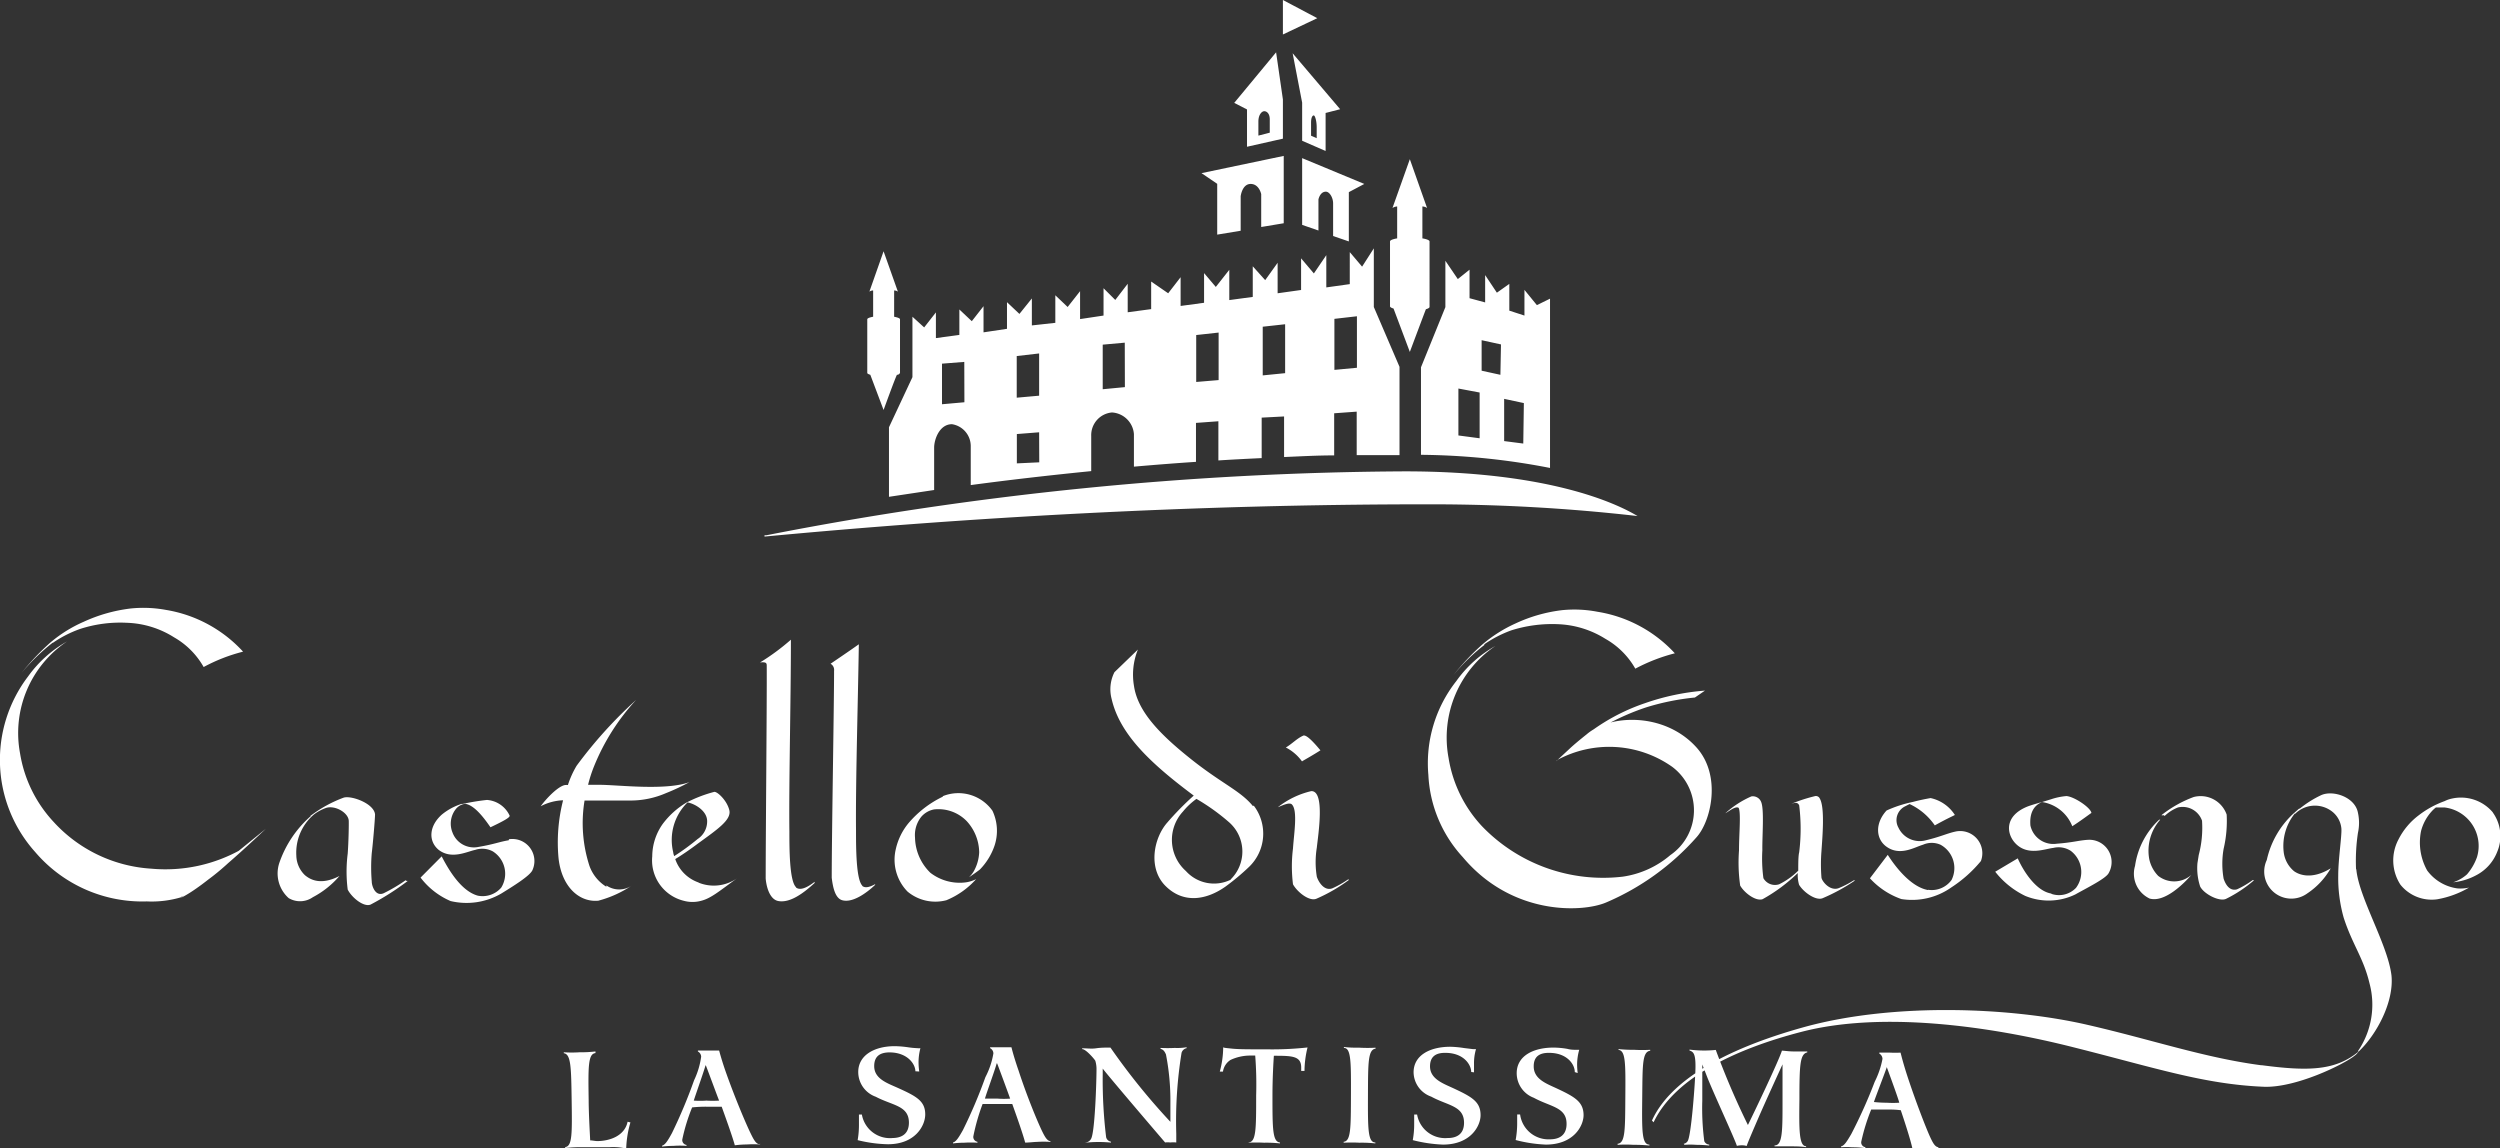 <svg xmlns="http://www.w3.org/2000/svg" viewBox="0 0 213.11 97.88"><rect x="0" y="0" width="213.11" height="97.88" fill="#333333" stroke="none"/><defs><style>.cls-1{fill:#fff;}</style></defs><title>Risorsa 1</title><g id="Livello_2" data-name="Livello 2"><g id="Livello_1-2" data-name="Livello 1"><path class="cls-1" d="M50.76,89.77c-.64.06-.62,1.19-.58,4,0,1.15.12,3.18.13,3.44.17,0,.44.06.6.06,1,0,2.33-.4,2.59-1.65l.24.06a8.83,8.83,0,0,0-.36,2.23,4.84,4.84,0,0,0-1.4-.12c-.71,0-1.59,0-2.45,0a12.86,12.86,0,0,0-1.35.07v-.08c.61-.06.59-1.19.55-4s-.06-3.92-.67-4v-.08a10.33,10.33,0,0,0,1.35,0,10.27,10.27,0,0,0,1.35-.07Zm14,7.77c-.3,0-.51-.39-.74-.86-.42-.85-1.33-3-2.09-5.13-.38-1.06-.57-1.79-.63-2-.3,0-.6,0-.89,0s-.88,0-.92,0v.08a.53.53,0,0,1,.28.45,6.85,6.85,0,0,1-.6,2,43.31,43.31,0,0,1-1.89,4.51c-.36.66-.58,1-.84,1.07v.08a7.57,7.57,0,0,1,.95-.06,7.2,7.2,0,0,1,1.13,0v-.08a.42.42,0,0,1-.36-.46A15.64,15.64,0,0,1,59,94.4a11.11,11.11,0,0,1,1.27-.06c.42,0,.78,0,1.25,0,.21.59.89,2.45,1.12,3.29a8.2,8.2,0,0,1,1-.07,9,9,0,0,1,1.15,0v-.08m-4.62-6.66c.16.4,1,2.69,1.13,3a8.4,8.4,0,0,1-1.08,0,7.51,7.51,0,0,1-1.08,0c.13-.43.88-2.54,1-3m18.22.52a6,6,0,0,1-.06-.75,4.74,4.74,0,0,1,.16-1.24,1.12,1.12,0,0,1-.27,0,7,7,0,0,1-.74-.07,8.8,8.8,0,0,0-1.18-.1c-1.73,0-3.12.77-3.11,2.22a2.24,2.24,0,0,0,1.49,2.09c1.44.76,2.82.75,2.83,2.2,0,1-.65,1.31-1.39,1.32a2.43,2.43,0,0,1-2.62-2h-.25c0,.51,0,.76,0,.79a7.53,7.53,0,0,1-.11,1.39,11.52,11.52,0,0,0,2.58.35c2.37,0,3.19-1.63,3.18-2.55,0-1.15-.78-1.55-2.35-2.26-.89-.4-2-.77-2-1.85,0-.83.48-1.16,1.29-1.17,1.55,0,2.22,1,2.22,1.61Zm11.21,5.94c-.3,0-.51-.39-.74-.86-.41-.85-1.3-3-2-5.15-.37-1.06-.56-1.79-.61-2-.31,0-.61,0-.9,0s-.88,0-.92,0v.08a.51.51,0,0,1,.28.45A6.73,6.73,0,0,1,84,91.82a42.25,42.25,0,0,1-1.91,4.5c-.37.66-.59,1-.85,1.07v.08a7.57,7.57,0,0,1,.95-.06,8.7,8.7,0,0,1,1.13,0v-.08a.42.42,0,0,1-.35-.46,17.55,17.55,0,0,1,.79-2.76c.46,0,.86,0,1.28,0s.79,0,1.25,0c.21.59.88,2.45,1.1,3.29.32,0,.81-.06,1-.06a9,9,0,0,1,1.15,0v-.08M85,90.65c.16.4,1,2.69,1.11,3a7.16,7.16,0,0,1-1.08,0c-.52,0-.88,0-1.07,0,.12-.44.89-2.54,1-3m7.56,6.76a9.51,9.51,0,0,1,1.08-.06,10.24,10.24,0,0,1,1.1.05v-.08a.5.5,0,0,1-.41-.39A40.76,40.76,0,0,1,94,91.55v-.46h0c.46.62,4.88,5.79,5.32,6.3a1.58,1.58,0,0,1,.43,0,2.4,2.4,0,0,1,.52,0v-.74a36.4,36.4,0,0,1,.45-6.9.57.57,0,0,1,.43-.4v-.08a4.6,4.6,0,0,1-1,.06,12.19,12.19,0,0,1-1.22,0v.08c.25.06.35.23.46.47A20.57,20.57,0,0,1,99.77,94v1.63a56.21,56.21,0,0,1-5.11-6.33c-.41,0-.82,0-1.22.06s-.79,0-1.19,0v.07c.33,0,1.1.92,1.12,1a2.45,2.45,0,0,1,.1.79c0,.88-.13,5.34-.47,5.87a.58.58,0,0,1-.45.3Zm13.89,0a12.64,12.64,0,0,1,1.35,0,10.24,10.24,0,0,1,1.35.06v-.08c-.64-.06-.64-1.19-.64-4,0-1.53.09-3,.12-3.39a3.11,3.11,0,0,1,.33,0c1.36,0,2,.1,2,1v.29h.28a8.55,8.55,0,0,1,.26-2,27.77,27.77,0,0,1-3.44.16c-1.52,0-2.43,0-3-.06s-.71-.07-.75-.12a8.12,8.12,0,0,1-.29,2.08l.27,0a1.42,1.42,0,0,1,.65-1,4,4,0,0,1,1.64-.37H107a32.2,32.2,0,0,1,.08,3.4c0,2.81,0,3.94-.62,4Zm8.13,0a12.64,12.64,0,0,1,1.35,0,10.24,10.24,0,0,1,1.35.06v-.08c-.64,0-.64-1.18-.63-4s0-3.91.65-4v-.08a12.27,12.27,0,0,1-1.35,0c-.46,0-.84,0-1.35-.06v.08c.61,0,.61,1.18.6,4s0,3.94-.62,4Zm11.11-6c0-.25,0-.6,0-.75a4.3,4.3,0,0,1,.17-1.23,2,2,0,0,1-.27,0l-.74-.09a8.78,8.78,0,0,0-1.18-.11c-1.73,0-3.13.72-3.13,2.18A2.23,2.23,0,0,0,122,93.48c1.43.78,2.8.78,2.8,2.23,0,1-.67,1.31-1.41,1.3a2.42,2.42,0,0,1-2.59-2h-.25c0,.51,0,.76,0,.79a7.28,7.28,0,0,1-.12,1.39,12.14,12.14,0,0,0,2.57.38c2.37,0,3.21-1.59,3.21-2.51,0-1.15-.75-1.56-2.31-2.29-.89-.41-2-.8-2-1.87,0-.83.49-1.16,1.31-1.15,1.55,0,2.2,1,2.2,1.63Zm8.84.06a5.61,5.61,0,0,1-.05-.75,4.63,4.63,0,0,1,.18-1.23l-.27,0c-.13,0-.46,0-.74-.08a7.4,7.4,0,0,0-1.18-.11c-1.73,0-3.13.71-3.14,2.17a2.24,2.24,0,0,0,1.46,2.11c1.42.78,2.8.79,2.79,2.23,0,1-.67,1.31-1.41,1.31A2.44,2.44,0,0,1,129.58,95h-.25c0,.52,0,.77,0,.79a8,8,0,0,1-.13,1.39,12,12,0,0,0,2.57.39c2.37,0,3.21-1.58,3.22-2.5,0-1.15-.75-1.57-2.31-2.3-.89-.41-1.95-.8-1.94-1.88,0-.82.49-1.15,1.31-1.14,1.55,0,2.2,1,2.19,1.64Zm3.4,6.12a10.6,10.6,0,0,1,1.36,0,12.3,12.3,0,0,1,1.35.06v-.08c-.65,0-.64-1.18-.61-4s0-3.91.68-4v-.08a12.25,12.25,0,0,1-1.35,0,12.75,12.75,0,0,1-1.35-.06v.07c.61.06.6,1.19.58,4s0,3.94-.66,4Zm5.7,0a6.35,6.35,0,0,1,1,0,10.32,10.32,0,0,1,1.11.06v-.08a.49.49,0,0,1-.42-.29,21.71,21.71,0,0,1-.17-3.47l0-3.07h0l.44,1.13c.61,1.52,2.3,5.15,2.51,5.81a1.77,1.77,0,0,1,.45-.05,1.21,1.21,0,0,1,.38.06c.14-.39.43-1.07,1-2.39s1.85-4.11,2.06-4.57h0l0,3.16c0,2.52,0,3.76-.68,3.75v.08c.45,0,.88,0,1.33,0s.9,0,1.36.07v-.08c-.62,0-.6-1.49-.57-4,0-2.94.05-3.86.67-4v-.08c-.4,0-.77,0-1.16,0s-.68-.05-1-.07c-.29.92-2.42,5.37-2.9,6.34a66.54,66.54,0,0,1-2.74-6.4,9.25,9.25,0,0,1-1.07.05,9,9,0,0,1-1.17-.08v.08c.3.11.52.21.51,1.4s-.37,6-.68,6.34a.49.49,0,0,1-.32.21Zm21.66.2c-.3,0-.5-.4-.72-.87-.39-.86-1.24-3.06-1.94-5.19-.35-1.07-.53-1.81-.58-2a8.88,8.88,0,0,1-.89,0c-.42,0-.88,0-.92,0v.08a.54.54,0,0,1,.27.46,7.4,7.4,0,0,1-.66,1.94,42.57,42.57,0,0,1-2,4.46c-.38.65-.6,1-.87,1.05v.08a6,6,0,0,1,.95,0,8.53,8.53,0,0,1,1.12.07v-.08a.41.41,0,0,1-.35-.46,16.41,16.41,0,0,1,.85-2.75c.46,0,.86,0,1.28,0s.78,0,1.24.06c.2.59.83,2.47,1,3.31a9.67,9.67,0,0,1,1,0,9.09,9.09,0,0,1,1.15.07v-.08M160.85,91c.15.41,1,2.72,1.05,3a8.12,8.12,0,0,1-1.08,0,9.67,9.67,0,0,1-1.08-.06c.14-.43.95-2.52,1.11-3M4.51,54.77a17.63,17.63,0,0,0-2.67,2.59,21,21,0,0,1,2.48-2.61A11.49,11.49,0,0,1,7.14,53a13.36,13.36,0,0,1,4-1.13,10.62,10.62,0,0,1,3,.12,11.42,11.42,0,0,1,6.58,3.56,14.58,14.58,0,0,0-3.36,1.31,6.73,6.73,0,0,0-2.52-2.53,8,8,0,0,0-4-1.24,11.09,11.09,0,0,0-4,.52,9.85,9.85,0,0,0-2.35,1.2m188.29,36c-4.83-.63-9.32-2.18-14.8-3.44-6.51-1.51-16.45-1.92-24.07.15-7.28,2-11.65,4.79-13.09,8l.14.15c1.85-3.91,7.26-6.33,12.64-7.72,6.71-1.73,15.74-.56,23.25,1.35,6.95,1.75,11.06,3.13,16.12,3.34,2.72.11,6.83-1.9,7.75-2.65a1.2,1.2,0,0,0,.33-.35c-2,1.67-4.4,1.67-8.27,1.16M43.39,71.54a1.88,1.88,0,0,1,2,2.63c-.2.48-1.64,1.37-2.66,2a5.88,5.88,0,0,1-4.32.64,6.38,6.38,0,0,1-2.56-2L37.65,73c.52,1,1.6,2.94,3.08,3.35a2.09,2.09,0,0,0,2-.69A2.25,2.25,0,0,0,42,72.57a1.91,1.91,0,0,0-1.5-.12c-.69.14-2,.84-3.1,0-.88-.72-.86-2,.25-3a5.06,5.06,0,0,1,1.69-.92l.19,0h-.09a19.06,19.06,0,0,1,2.07-.34,2.31,2.31,0,0,1,1.93,1.33c.06.15-.45.44-1.63,1-.64-.93-1.41-1.89-2.15-2a1.21,1.21,0,0,0-.85.51,2,2,0,0,0-.24,1.93,1.94,1.94,0,0,0,2.24,1.23c1.31-.22,1.79-.44,2.55-.56M34.6,75.11a.1.1,0,0,1,.14,0,22.49,22.49,0,0,1-3.15,2c-.6.24-1.62-.62-1.95-1.28a12.08,12.08,0,0,1,0-3.06v0c.07-.94.1-2.31.09-2.77,0-.7-1.13-1.36-1.9-1.14a3.67,3.67,0,0,0-1.07.57,4.27,4.27,0,0,0-1.5,3.5A2.38,2.38,0,0,0,26,74.61c.36.29,1.25.94,2.94.06a7.71,7.71,0,0,1-2.27,1.81,1.9,1.9,0,0,1-2.06.08,2.82,2.82,0,0,1-.8-3,9.32,9.32,0,0,1,2.69-4l-.05,0A10.94,10.94,0,0,1,29.28,68c.63-.22,2.6.48,2.69,1.42,0,.42-.2,2.69-.28,3.3a14.63,14.63,0,0,0,0,2.43c0,.36.3,1.29,1,1a13.91,13.91,0,0,0,1.91-1.13m17.09.46a1.92,1.92,0,0,0,2.18,0A9.44,9.44,0,0,1,51,76.78c-1.62.15-3.13-1.18-3.39-3.65A14.49,14.49,0,0,1,48,68.22a4.4,4.4,0,0,0-1.91.51c.42-.59,1.44-1.69,2.07-1.81a1.23,1.23,0,0,1,.25,0,8,8,0,0,1,.74-1.64,37.76,37.76,0,0,1,5.08-5.62,18.62,18.62,0,0,0-3.59,5.66,11.62,11.62,0,0,0-.51,1.58h.06l.9,0c1.58,0,5.64.52,7.68-.23a17.39,17.39,0,0,1-2,.94,7.57,7.57,0,0,1-3,.63H49.83a11.81,11.81,0,0,0,.41,5.55,3.44,3.44,0,0,0,1.45,1.8m131.54,1A2.34,2.34,0,0,1,182,73.81a6.66,6.66,0,0,1,2.06-3.94l.09,0a4,4,0,0,0-.94,3.36,2.92,2.92,0,0,0,.76,1.43,2.21,2.21,0,0,0,2.83-.08c-.62.73-2.32,2.43-3.61,2m-34.95-7.69c-.25-.25-.89.3-1.17.44a8.17,8.17,0,0,1,2.22-1.44.76.76,0,0,1,.84.48c.27.65.08,2.92.1,4.1a12.41,12.41,0,0,0,.09,2.39,1.13,1.13,0,0,0,1.34.52,6.18,6.18,0,0,0,1.63-1.16c0-.61,0-1.26.08-1.57a16.34,16.34,0,0,0,0-4c-.14-.3-.38-.22-.67-.13a13.68,13.68,0,0,1,2-.65.36.36,0,0,1,.43.21c.45.78.21,3.38.14,4.46a14.18,14.18,0,0,0,0,2.28c.06.32.7,1.14,1.44.9a7.93,7.93,0,0,0,1.3-.67c.09,0,.13,0,.13,0a16,16,0,0,1-2.78,1.52c-.6.23-1.64-.54-2-1.15a3,3,0,0,1-.11-1,14.05,14.05,0,0,1-3,2.23c-.58.2-1.56-.54-1.91-1.16a14,14,0,0,1-.1-3c0-1.48.2-3.41-.07-3.68m36.23.67c-.09.06-.14,0-.14,0A10,10,0,0,1,187,67.94a2.35,2.35,0,0,1,2.81,1.5,10.36,10.36,0,0,1-.26,2.92,7.39,7.39,0,0,0,0,2.54c.11.33.43,1.11,1.14.91a7.46,7.46,0,0,0,1.3-.76.1.1,0,0,1,.14,0,11.17,11.17,0,0,1-2.37,1.57c-.56.27-1.88-.4-2.21-1.05a5,5,0,0,1-.23-2l.11-.69a9.06,9.06,0,0,0,.28-2.92,1.75,1.75,0,0,0-2.05-1.13,3.43,3.43,0,0,0-1.13.72m-20.17,6.3a2.09,2.09,0,0,0,2-.84,2.27,2.27,0,0,0-.94-3,1.84,1.84,0,0,0-1.5,0c-.68.19-1.94,1-3.1.17-.93-.66-1-2,0-3.09a10.52,10.52,0,0,1,2.24-.73c.64-.17,1.13-.26,1.51-.33a3.28,3.28,0,0,1,2.07,1.44c-.1.07-.56.25-1.71.89a5.34,5.34,0,0,0-2.15-1.82l-.37.19a1.31,1.31,0,0,0-.58,1.82,2,2,0,0,0,2.33,1.08c1.29-.31,1.76-.57,2.51-.74a1.89,1.89,0,0,1,2.19,2.51,11.1,11.1,0,0,1-2.51,2.24,5.81,5.81,0,0,1-4.27,1,6.57,6.57,0,0,1-2.68-1.77l1.52-2c.59.93,1.92,2.72,3.42,3m10.54.33a2,2,0,0,0,2.09-.52,2.26,2.26,0,0,0-.45-3.15,1.92,1.92,0,0,0-1.49-.25c-.72.08-2.13.68-3.17-.33-.84-.82-1.05-2.4,1-3.21.3-.11.73-.24,1.21-.37h0l.78-.24a5.56,5.56,0,0,1,1.3-.27c.68.05,2.08,1,2.13,1.44-.12.07-.89.66-1.63,1.13a3.31,3.31,0,0,0-2.57-2.06c-.67.27-1.09.88-1,2a2,2,0,0,0,2.26,1.55c1.35-.1,1.85-.28,2.63-.33a1.9,1.9,0,0,1,1.78,2.84c-.24.46-1.78,1.22-2.85,1.82a5.21,5.21,0,0,1-4.26.12,7.25,7.25,0,0,1-2.56-2.06L172,73.17c.44,1,1.52,2.78,2.86,3m26-2.09c.21,2.44,2.69,6.43,3,9.08.22,2.22-1.24,5-2.79,6.47l-.09,0a7,7,0,0,0,1-5.83c-.51-2.15-1.47-3.31-2.2-5.59a12.5,12.5,0,0,1-.46-3.57c0-1.41.31-3.35.27-4a2.08,2.08,0,0,0-.87-1.52,2.39,2.39,0,0,0-3.06.24l-.05,0a4.41,4.41,0,0,0-.94,3.26,2.5,2.5,0,0,0,.88,1.64c.38.28,1.47.78,3.13-.24a6.38,6.38,0,0,1-2,2.14,2.31,2.31,0,0,1-3.45-2.85,7.62,7.62,0,0,1,2.24-3.93l0,0,.4-.35a1.27,1.27,0,0,1,.12-.1l.05,0a8.93,8.93,0,0,1,1.81-1.14c1-.47,2.9.14,3.15,1.49A4,4,0,0,1,201,71a16.12,16.12,0,0,0-.16,3.12m9.64,1.6h0ZM59.55,75.24a3.45,3.45,0,0,0,3.26-.36c-1.57,1.15-2.24,1.71-3.05,1.91a2.79,2.79,0,0,1-1.46,0A3.55,3.55,0,0,1,55.6,73a4.81,4.81,0,0,1,.89-2.76,7,7,0,0,1,2-1.81h0a11.26,11.26,0,0,1,2.41-.93c.28,0,1.07.74,1.27,1.56s-1,1.63-2.68,2.85c-.62.47-1.39,1-1.93,1.32a3.21,3.21,0,0,0,2,2M57.39,72.7a2.29,2.29,0,0,0,.08.28,20.06,20.06,0,0,0,2-1.46A1.79,1.79,0,0,0,60.28,70c0-.86-1-1.47-1.67-1.6a4.47,4.47,0,0,0-1.22,4.26m23-4.8a3.56,3.56,0,0,1,4.21,1.25,4,4,0,0,1,.17,3,5.4,5.4,0,0,1-1.23,2c-.07.07-.76.56-.94.67a2.23,2.23,0,0,0,.42-.53,3.63,3.63,0,0,0,.45-1.59A4,4,0,0,0,82.41,70a3.36,3.36,0,0,0-2.8-1,1.91,1.91,0,0,0-1.08.63A2.5,2.5,0,0,0,78,71.4a4.29,4.29,0,0,0,1.31,3,4.09,4.09,0,0,0,2.9.83,2.87,2.87,0,0,0,1-.29,6.92,6.92,0,0,1-2.54,1.8A3.7,3.7,0,0,1,77.36,76a3.89,3.89,0,0,1-1-3.61,5.28,5.28,0,0,1,1.1-2.24,8.87,8.87,0,0,1,2.89-2.23M67.84,75.64c.22.19.66.26,1.6-.47l0,.1c-1,.92-2.11,1.71-3.08,1.54-.62-.1-1-.92-1.09-1.92,0-3.69.11-15.18.09-18.1,0-.24,0-.38-.57-.32a19.12,19.12,0,0,0,2.63-1.94c0,5.29-.18,12.23-.13,16.36,0,1.43,0,4.25.58,4.75m144.64-6.36a3.45,3.45,0,0,1,.36,3.34,3.8,3.8,0,0,1-1.81,2,5.18,5.18,0,0,1-1.94.59,3.36,3.36,0,0,0,1.18-.68,4.6,4.6,0,0,0,.85-1.47,3.3,3.3,0,0,0-2.78-4.23c-.26,0-.5,0-.72,0a2.42,2.42,0,0,0-.36.33,4,4,0,0,0-.91,1.68,4.9,4.9,0,0,0,.52,3.36,3.84,3.84,0,0,0,2.57,1.53,3.3,3.3,0,0,0,1-.07,8.07,8.07,0,0,1-2.72,1,3.41,3.41,0,0,1-3.13-1.25,3.8,3.8,0,0,1-.17-3.84,5.91,5.91,0,0,1,1.73-2.07,8.14,8.14,0,0,1,2.21-1.21,2.52,2.52,0,0,1,.64-.22,3.55,3.55,0,0,1,3.46,1.17m-139,6.27c.22.19.56.16,1.11-.14l0,.06c-.78.74-1.91,1.52-2.76,1.32-.61-.13-.83-1-.94-1.93,0-3.68.2-14.71.2-17.64a.6.6,0,0,0-.3-.6s1.73-1.17,2.41-1.66c-.08,5.29-.28,11.76-.24,15.88,0,1.43,0,4.2.55,4.71m9.79-.65h0ZM15.41,76.48a20.5,20.5,0,0,0,5.26-4.13,13.16,13.16,0,0,1-7.76,1.7,12.28,12.28,0,0,1-8.35-4,11.17,11.17,0,0,1-2.85-5.83,9.4,9.4,0,0,1,4-9.54,10.38,10.38,0,0,0-3.33,3A11.75,11.75,0,0,0,3,72.63a12,12,0,0,0,9.51,4.21,8.82,8.82,0,0,0,2.95-.36M126.5,54.94a10.1,10.1,0,0,1,2.34-1.21,11.55,11.55,0,0,1,4-.52,8.15,8.15,0,0,1,4,1.24A6.73,6.73,0,0,1,139.4,57a15.2,15.2,0,0,1,3.37-1.31,11.42,11.42,0,0,0-6.59-3.54,10.48,10.48,0,0,0-3-.14,13,13,0,0,0-4,1.14,11.85,11.85,0,0,0-2.82,1.79,19.86,19.86,0,0,0-2.47,2.62,16,16,0,0,1,2.67-2.6m6.16,9.84a9.31,9.31,0,0,1,9.83.57,4.63,4.63,0,0,1-.16,7.52,8,8,0,0,1-4.06,1.84,14.33,14.33,0,0,1-12-4.3,11.09,11.09,0,0,1-2.85-5.83,9.42,9.42,0,0,1,4-9.54,10.25,10.25,0,0,0-3.34,3,11.32,11.32,0,0,0-2.38,8,11.12,11.12,0,0,0,2.93,7c4.19,5,10.18,4.73,12.2,3.88a21.57,21.57,0,0,0,7.73-5.57c1.23-1.36,2.16-5.24,0-7.65-2.7-3-7.36-2.86-9.37-1.12,0,0-.8.63-1.34,1.12l-1.26,1.17M111,64.89c.92-.52,1.47-.87,1.56-.93-.35-.41-1.19-1.43-1.49-1.24-.53.24-.93.69-1.46,1a3.87,3.87,0,0,1,1.39,1.2M114.86,75a8,8,0,0,1-1.3.73c-.73.25-1.2-.64-1.31-1a7.69,7.69,0,0,1,0-2.47c.12-1.13.72-4.88-.48-4.82a7.27,7.27,0,0,0-2.84,1.37c.29-.1,1-.48,1.21-.22.49.53.16,2.5.08,3.73a12.31,12.31,0,0,0,0,3.06c.35.65,1.39,1.49,2,1.23A14,14,0,0,0,115,75a.09.09,0,0,0-.13,0m-8-6.33a3.93,3.93,0,0,1-.41,5.24,19.93,19.93,0,0,1-2,1.67c-1.65,1.16-3.59,1.46-5.11-.06s-1-4.11.17-5.42a25.13,25.13,0,0,1,2.24-2.28c-3.63-2.71-6.3-5.19-7-8.24A3.22,3.22,0,0,1,95,57.3l2-1.93a5.7,5.7,0,0,0-.33,3.13c.33,2.18,2.23,4.12,4.87,6.22s4.21,2.69,5.27,4m-1.9,6.24a3.32,3.32,0,0,0-.13-4.86,17.73,17.73,0,0,0-2.79-2,6,6,0,0,0-1.15,1.08,3.56,3.56,0,0,0,.25,5.07,3.23,3.23,0,0,0,3.82.74m-89.5,1.55c2.08-1,5.82-4.55,7.25-5.89m111.08-6.69a20.37,20.37,0,0,1,6.55-3.65,20.73,20.73,0,0,1,4.19-.85l.86-.59a20.13,20.13,0,0,0-5.11,1.07,17,17,0,0,0-6.49,4m-24.38-61V0l2.93,1.55Zm22.77,22.52V39.89a59.48,59.48,0,0,0-11-1.12V31.31l2.08-5.13V22.23l1.06,1.56,1-.8v2.43l1.33.36V23.45l1,1.5,1.06-.75v2.28l1.29.42V24.71l1.06,1.3Zm-6,8-1.81-.34v4l1.81.24Zm1.82-4.1L126.3,29v2.6l1.6.35Zm1.95,5L128.22,34v3.6l1.63.21Zm-27.48-19.6,1.34.91V20l2-.33V16.73s.12-1.05.85-1.05.9.87.9.87v2.8l1.92-.32V13.29ZM111,13.48v5.69l1.39.48V17s.13-.66.63-.66c.32,0,.62.51.62,1v2.78l1.34.46V16.38l1.32-.7Zm-1.64-5v3.34l-3.06.69V9.33l-1.09-.56,3.57-4.31h0Zm-1.12,2.83V10.18c0-.51-.26-.7-.47-.7s-.5.3-.5.88v1.2Zm6-2L113,9.63v3.24L111,12V8.75l-.81-4.21Zm-2,1.53c0-.52-.14-1-.25-1s-.23.17-.23.62v1.11l.48.21Zm7.5,29.34a289.91,289.91,0,0,0-54.42,5.45l-.15,0v.11c17-1.6,36.33-2.75,56.49-2.75a155.05,155.05,0,0,1,17.93,1c-1.76-1.06-7.53-3.81-19.85-3.81M76.72,31.8h0V27.22c0-.09-.2-.16-.5-.22V24.76a.58.58,0,0,1,.32.1l-1.22-3.44-1.21,3.44a.58.58,0,0,1,.32-.1V27c-.31.06-.5.13-.5.22v4.57h0v0h0c0,.06.11.11.26.16l1.13,3s1-2.76,1.14-3c.15,0,.24-.1.25-.16h0v0h0m45.15-5.68h0V20.58c0-.1-.24-.2-.61-.26V17.6a.74.74,0,0,1,.4.13l-1.47-4.16-1.48,4.16a.82.82,0,0,1,.4-.13v2.72c-.37.06-.61.16-.61.26v5.53h0v0h0c0,.07.12.14.3.19L120.18,30s1.25-3.34,1.37-3.64c.18-.05.3-.12.31-.19h0v0h0m-2.56,5.1v7.53c-1.22,0-2.44,0-3.65,0V35.09l-1.92.14v3.59c-1.44,0-2.86.08-4.27.14V35.5l-1.91.1v3.45c-1.24.06-2.47.12-3.69.2V35.91l-1.91.14v3.32c-1.81.12-3.57.26-5.29.41V37a2,2,0,0,0-1.87-1.84,1.94,1.94,0,0,0-1.77,2v3c-3.7.37-7.15.77-10.27,1.19V38a1.89,1.89,0,0,0-1.6-1.84c-1.07,0-1.52,1.3-1.52,2v3.61l-3.85.58V36.42l2-4.27V27l1,.91,1-1.28v2.19l2-.27V26.38l1.06,1,1-1.28v2.23l2-.3V25.76l1.06,1,1.06-1.32v2.3l2-.22V25.17l1.05,1,1.06-1.35v2.38l2-.3V24.57l1,1,1.06-1.38v2.43l2-.27V24L99.58,25l1.06-1.37v2.45l2-.27V23.28l1,1.18L104.79,23v2.58l2-.27V22.7l1.06,1.18,1.06-1.48V25l2-.28v-2.7L112,23.31l1.06-1.56V24.5l2-.28V21.49l1.05,1.24,1-1.56v5Zm-37.1-.42L80.3,31v3.46l1.91-.17Zm6.38,6L86.68,37v2.5l1.91-.09Zm0-6.72-1.91.22V33.9l1.91-.17Zm7.3-.92L94,29.38v3.8L95.89,33Zm8-.86-1.91.21v4l1.91-.16Zm5.67-.71-1.91.21V32l1.91-.19Zm6.12-.68-1.92.22v4.35l1.92-.18Z"/></g></g></svg>